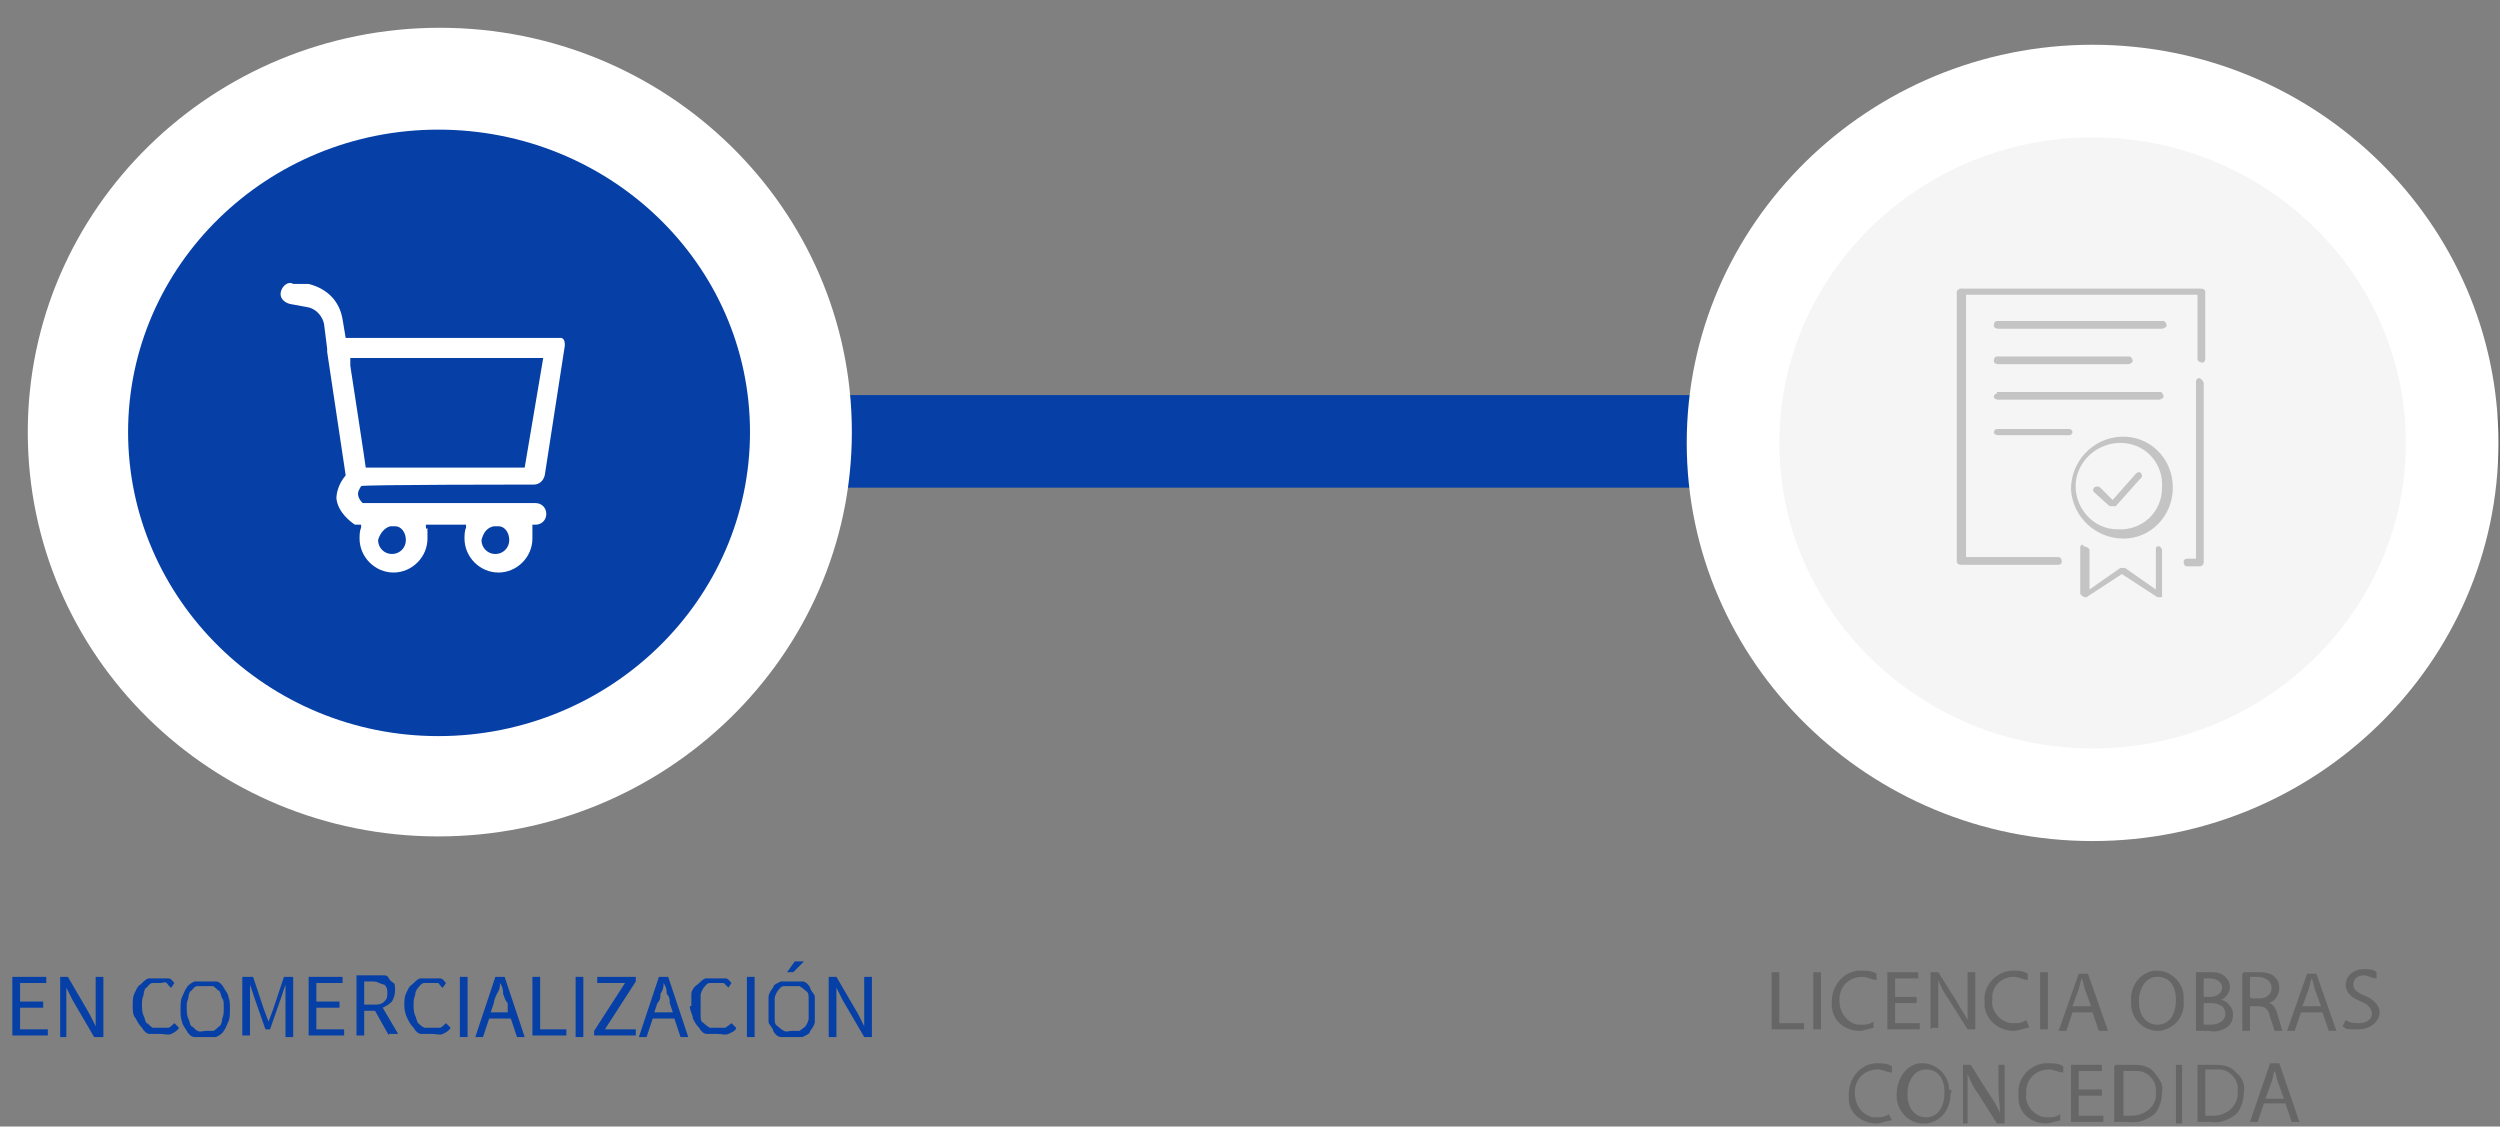 <svg width="162" height="73" viewBox="0 0 162 73" fill="none" xmlns="http://www.w3.org/2000/svg">
<rect x="0" y="0" width="162" height="73" fill="#808080" stroke="none"/>
<g clip-path="url(#clip0_392_136)">
<path d="M135.5 50.9C148.3 50.9 158.8 40.8 158.9 28C158.9 15.1 148.4 4.6 135.5 4.6C122.6 4.6 112.1 15.1 112.1 28C112.1 40.8 122.7 51.1 135.5 50.9Z" fill="#0640A7"/>
<path opacity="0.2" d="M114.8 63H115.3V66.3H116.9V66.7H114.8V63Z" fill="black"/>
<path opacity="0.2" d="M118 63V66.7H117.5V63H118Z" fill="black"/>
<path opacity="0.2" d="M121.5 66.6C121.2 66.6 120.8 66.8 120.5 66.8C119.5 66.8 118.7 66.1 118.7 65.1V64.9C118.7 63.9 119.4 63 120.4 62.9H120.7C121 62.9 121.3 62.9 121.6 63.1V63.5C121.3 63.5 121 63.3 120.7 63.3C119.9 63.3 119.3 63.8 119.2 64.6V64.9C119.2 65.6 119.7 66.3 120.4 66.4H120.6C120.9 66.4 121.1 66.4 121.4 66.2V66.6H121.5Z" fill="black"/>
<path opacity="0.2" d="M124.2 65H122.8V66.3H124.4V66.7H122.3V63H124.3V63.4H122.8V64.6H124.2V65Z" fill="black"/>
<path opacity="0.2" d="M125.1 66.7V63H125.6L126.8 64.9C127 65.3 127.3 65.7 127.5 66.1C127.5 65.6 127.5 65.1 127.5 64.6V63H128V66.7H127.5L126.3 64.8C126 64.4 125.8 64 125.6 63.5V66.6H125.2L125.1 66.7Z" fill="black"/>
<path opacity="0.2" d="M131.5 66.6C131.2 66.6 130.8 66.8 130.5 66.8C129.5 66.8 128.7 66.1 128.6 65.2V64.9C128.5 63.9 129.3 63 130.3 62.9H130.5C130.8 62.9 131.1 62.9 131.4 63.1V63.5C131.1 63.5 130.8 63.3 130.5 63.3C129.7 63.3 129.1 63.9 129.1 64.6V64.8C129 65.5 129.6 66.2 130.3 66.3H130.5C130.8 66.3 131 66.3 131.3 66.1L131.5 66.6Z" fill="black"/>
<path opacity="0.2" d="M132.7 63V66.7H132.2V63H132.7Z" fill="black"/>
<path opacity="0.2" d="M134.3 65.6L133.9 66.8H133.4L134.7 63.1H135.3L136.6 66.8H136L135.6 65.6H134.3ZM135.5 65.2L135.1 64.1C135 63.8 135 63.6 134.9 63.4C134.8 63.6 134.8 63.8 134.7 64.1L134.3 65.2H135.5Z" fill="black"/>
<path opacity="0.2" d="M141.5 64.8C141.6 65.8 141 66.6 140 66.8H139.8C138.9 66.8 138.1 66 138.1 65.1V64.9C138 63.9 138.7 63 139.6 62.9H139.8C140.7 62.9 141.5 63.7 141.5 64.6V64.8ZM138.6 64.9C138.6 65.7 139 66.4 139.8 66.4C140.6 66.4 141 65.7 141 64.8C141 63.9 140.6 63.3 139.8 63.3C139 63.3 138.6 64.1 138.6 64.9Z" fill="black"/>
<path opacity="0.2" d="M142.3 63C142.6 63 142.9 63 143.2 63C143.5 63 143.9 63 144.2 63.3C144.4 63.5 144.5 63.7 144.5 64C144.5 64.3 144.2 64.7 143.9 64.8C144.3 64.8 144.7 65.3 144.7 65.7C144.7 66.1 144.6 66.3 144.4 66.5C144 66.8 143.6 66.9 143.1 66.8H142.3V63.1V63ZM142.8 64.6H143.2C143.7 64.6 144 64.3 144 64C144 63.7 143.7 63.4 143.2 63.4H142.8V64.6ZM142.8 66.4H143.2C143.7 66.4 144.2 66.2 144.2 65.7C144.2 65.2 143.8 65 143.2 65H142.8V66.4Z" fill="black"/>
<path opacity="0.2" d="M145.4 63C145.7 63 146 63 146.3 63C146.6 63 147.1 63 147.4 63.3C147.6 63.5 147.7 63.7 147.7 64C147.7 64.5 147.4 64.9 147 65C147.3 65 147.5 65.4 147.6 65.8C147.7 66.1 147.8 66.5 147.9 66.8H147.4C147.3 66.5 147.2 66.2 147.1 65.9C147 65.4 146.8 65.2 146.3 65.2H145.8V66.8H145.3V63.1L145.4 63ZM145.9 64.7H146.4C146.9 64.7 147.2 64.4 147.2 64C147.2 63.6 146.8 63.3 146.3 63.3C145.8 63.3 146 63.3 145.8 63.3V64.6L145.9 64.7Z" fill="black"/>
<path opacity="0.2" d="M149.1 65.6L148.7 66.8H148.2L149.5 63.1H150.1L151.4 66.8H150.9L150.5 65.6H149.1ZM150.4 65.2L150 64.1C149.9 63.8 149.9 63.6 149.8 63.4C149.7 63.6 149.7 63.8 149.6 64.1L149.2 65.2H150.4Z" fill="black"/>
<path opacity="0.2" d="M152 66.1C152.3 66.3 152.6 66.3 152.9 66.3C153.4 66.3 153.7 66 153.7 65.7C153.7 65.4 153.5 65.1 153 64.9C152.5 64.7 152 64.4 152 63.8C152 63.2 152.6 62.8 153.1 62.8H153.2C153.5 62.8 153.8 62.8 154 63V63.4C153.7 63.4 153.4 63.2 153.2 63.2C152.7 63.2 152.5 63.5 152.5 63.8C152.5 64.1 152.7 64.3 153.2 64.5C153.7 64.7 154.2 65.1 154.2 65.6C154.2 66.1 153.7 66.7 152.8 66.7C151.9 66.7 152.1 66.7 151.8 66.5L152 66.1Z" fill="black"/>
<path opacity="0.2" d="M122.6 72.6C122.3 72.6 121.9 72.8 121.6 72.8C120.6 72.8 119.8 72.1 119.8 71.2V70.9C119.8 69.9 120.5 69 121.5 68.9H121.7C122 68.9 122.3 68.9 122.6 69.1V69.5C122.3 69.5 122 69.3 121.7 69.3C120.9 69.3 120.3 69.8 120.2 70.6V70.9C120.2 71.6 120.7 72.3 121.4 72.4H121.6C121.9 72.4 122.1 72.4 122.4 72.2L122.6 72.6Z" fill="black"/>
<path opacity="0.2" d="M126.4 70.8C126.4 71.8 125.9 72.6 124.9 72.8H124.6C123.7 72.8 122.9 72 122.9 71C122.9 69.9 123.5 69 124.4 68.9H124.6C125.5 68.9 126.3 69.7 126.3 70.6C126.5 70.6 126.5 70.8 126.4 70.8ZM123.6 70.9C123.6 71.7 124 72.4 124.8 72.4C125.6 72.4 126 71.7 126 70.8C126 69.9 125.6 69.3 124.8 69.3C124 69.3 123.6 70.1 123.6 70.9Z" fill="black"/>
<path opacity="0.2" d="M127.2 72.7V69H127.7L128.9 70.9C129.2 71.3 129.4 71.7 129.6 72.1C129.6 71.6 129.5 71.1 129.5 70.6V69H129.9V72.8H129.4L128.2 70.9C127.9 70.5 127.7 70.1 127.5 69.6V72.8H127.2V72.7Z" fill="black"/>
<path opacity="0.2" d="M133.6 72.6C133.3 72.6 132.9 72.8 132.6 72.8C131.6 72.8 130.8 72.1 130.8 71.2V70.9C130.7 69.9 131.5 69 132.5 68.9H132.8C133.1 68.9 133.4 68.9 133.7 69.1V69.5C133.4 69.5 133.1 69.3 132.8 69.3C132 69.3 131.4 69.8 131.3 70.6V70.9C131.2 71.6 131.8 72.3 132.5 72.4H132.7C133 72.4 133.2 72.4 133.5 72.2V72.6H133.6Z" fill="black"/>
<path opacity="0.2" d="M136.2 71H134.7V72.3H136.3V72.7H134.2V69H136.2V69.4H134.7V70.6H136.2V71Z" fill="black"/>
<path opacity="0.2" d="M137.1 69C137.4 69 137.8 69 138.1 69C138.6 69 139.2 69 139.6 69.5C140 70 140.2 70.3 140.1 70.8C140.1 71.3 139.9 71.9 139.6 72.2C139.1 72.6 138.5 72.8 137.9 72.7H137V69.1L137.1 69ZM137.6 72.3H138.1C138.9 72.3 139.6 71.8 139.7 71.1V70.8C139.8 70.1 139.2 69.4 138.5 69.4H138.2C138 69.4 137.8 69.4 137.6 69.4V72.2V72.3Z" fill="black"/>
<path opacity="0.2" d="M141.4 69V72.8H141V69H141.4Z" fill="black"/>
<path opacity="0.2" d="M142.4 69C142.7 69 143.1 69 143.4 69C143.9 69 144.5 69 144.9 69.5C145.3 69.8 145.5 70.3 145.4 70.8C145.4 71.3 145.2 71.9 144.9 72.2C144.4 72.6 143.8 72.8 143.3 72.7H142.4V69.1V69ZM142.9 72.3H143.4C144.2 72.3 144.9 71.8 145 71V70.7C145.1 70 144.5 69.3 143.8 69.3H143.5C143.3 69.3 143.1 69.3 142.9 69.3V72.2V72.3Z" fill="black"/>
<path opacity="0.2" d="M146.7 71.5L146.3 72.7H145.8L147.1 68.9H147.7L149 72.7H148.5L148.1 71.5H146.7ZM148 71.2L147.6 70.1C147.5 69.8 147.5 69.6 147.4 69.4C147.3 69.6 147.3 69.8 147.2 70.1L146.8 71.2H148Z" fill="black"/>
<path d="M28.4 28.6H139.6" stroke="#0640A7" stroke-width="6"/>
<g opacity="0.2">
<mask id="mask0_392_136" style="mask-type:luminance" maskUnits="userSpaceOnUse" x="135" y="27" width="347" height="3">
<path d="M482 27H135V30H482V27Z" fill="white"/>
</mask>
<g mask="url(#mask0_392_136)">
<path d="M63.9 28.7H480.4" stroke="#000814" stroke-width="5.2"/>
</g>
</g>
<path d="M135.6 51.5C148.3 51.7 158.8 41.5 159 28.7C158.7 15.7 148.1 5.5 135.2 5.8C122.7 6.1 112.6 16.1 112.4 28.6C112.5 41.5 122.9 51.7 135.6 51.5Z" fill="#F5F5F5"/>
<path d="M135.6 54.5C121.1 54.5 109.3 42.9 109.3 28.7C109.3 14.5 121.1 2.9 135.6 2.9C150.1 2.9 161.9 14.5 161.9 28.7C161.9 42.9 150.1 54.5 135.6 54.5ZM135.6 8.9C124.4 8.9 115.3 17.8 115.3 28.7C115.3 39.6 124.4 48.5 135.6 48.5C146.8 48.5 155.9 39.6 155.9 28.7C155.9 17.8 146.8 8.9 135.6 8.9Z" fill="white"/>
<path opacity="0.2" d="M135 35.3C134.9 35.3 134.8 35.3 134.8 35.5V38.5C134.8 38.5 135 38.7 135.1 38.7H135.2L137.5 37.2L139.8 38.7C139.9 38.7 140.1 38.7 140.1 38.7V35.6C140.1 35.6 140 35.4 139.9 35.4C139.8 35.4 139.7 35.4 139.7 35.6V38.2L137.7 36.8C137.6 36.8 137.5 36.8 137.4 36.8L135.4 38.2V35.6C135.3 35.5 135.2 35.4 135 35.4V35.3ZM138.6 30.6C138.533 30.6 138.466 30.634 138.4 30.7L136.9 32.4L136.1 31.6C136 31.5 135.8 31.5 135.7 31.6C135.6 31.7 135.6 31.8 135.7 31.9L136.7 32.8C136.8 32.8 137 32.8 137.1 32.8L138.8 30.9C138.8 30.8 138.8 30.6 138.6 30.6ZM137.4 28.7C139 28.7 140.2 30 140.1 31.6C140.1 33.2 138.8 34.4 137.2 34.3C135.7 34.3 134.5 33 134.5 31.5C134.5 30 135.8 28.7 137.4 28.7ZM137.4 28.3C135.6 28.4 134.2 29.9 134.2 31.7C134.3 33.5 135.8 34.9 137.6 34.9C139.4 34.9 140.8 33.4 140.8 31.6C140.8 29.7 139.3 28.2 137.4 28.3ZM129.4 27.8C129.3 27.8 129.2 27.9 129.2 28C129.2 28.1 129.3 28.2 129.5 28.2H134.1C134.2 28.2 134.3 28.1 134.3 28C134.3 27.9 134.2 27.8 134.1 27.8H129.4ZM129.4 25.5C129.3 25.5 129.2 25.6 129.2 25.7C129.2 25.8 129.3 25.9 129.5 25.9H139.9C140 25.9 140.2 25.8 140.2 25.7C140.2 25.6 140.1 25.4 140 25.4H129.4V25.5ZM142.5 24.5C142.4 24.5 142.3 24.6 142.3 24.7V36.2H141.8C141.7 36.2 141.5 36.2 141.5 36.4C141.5 36.6 141.6 36.7 141.7 36.7H142.5C142.6 36.7 142.7 36.7 142.8 36.5V24.8C142.7 24.6 142.6 24.5 142.5 24.5ZM129.4 23.1C129.3 23.1 129.2 23.2 129.2 23.4C129.2 23.5 129.3 23.6 129.5 23.6H137.9C138 23.6 138.2 23.5 138.2 23.4C138.2 23.3 138.1 23.1 138 23.1H129.4ZM129.4 20.8C129.3 20.8 129.2 20.9 129.2 21.1C129.2 21.2 129.3 21.3 129.5 21.3H140.1C140.2 21.3 140.4 21.2 140.4 21.1C140.4 21 140.3 20.8 140.2 20.8H129.4ZM127 18.7C127 18.7 126.8 18.8 126.8 18.9V36.4C126.8 36.4 126.8 36.6 127.1 36.6H133.3C133.4 36.6 133.6 36.6 133.6 36.4C133.6 36.2 133.5 36.1 133.4 36.1H127.4V19.1H142.4V23.3C142.4 23.4 142.6 23.5 142.7 23.5C142.8 23.5 142.9 23.4 142.9 23.3V18.9C142.9 18.8 142.8 18.7 142.6 18.7H127Z" fill="black"/>
<path d="M28.4 50.9C41.2 51.1 51.7 40.8 51.8 28C51.8 15.1 41.3 4.6 28.4 4.6C15.5 4.6 5 15.1 5 28C5.2 40.8 15.6 51.1 28.4 50.9Z" fill="#0640A7"/>
<path d="M28.4 54.2C13.7 54.2 1.8 42.5 1.8 28C1.8 13.5 13.8 1.8 28.5 1.8C43.2 1.8 55.2 13.5 55.2 28C55.2 42.5 43.1 54.2 28.4 54.2ZM28.4 8.4C17.3 8.4 8.3 17.2 8.3 28C8.3 38.8 17.3 47.7 28.4 47.7C39.5 47.7 48.6 38.9 48.6 28C48.6 17.1 39.5 8.4 28.4 8.4Z" fill="white"/>
<path d="M0.8 63.3H3V63.7H1.3V64.9H2.8V65.3H1.3V66.7H3.1V67.1H0.8V63.3Z" fill="#0640A7"/>
<path d="M3.899 63.3H4.399L5.799 65.7L6.199 66.5V63.3H6.699V67.2H6.099L4.699 64.8L4.299 64V67.2H3.899V63.3Z" fill="#0640A7"/>
<path d="M8.6 65.199C8.6 64.899 8.6 64.599 8.7 64.399C8.8 64.199 8.9 63.899 9.1 63.799C9.3 63.599 9.4 63.499 9.6 63.399C9.8 63.399 10 63.399 10.3 63.399C10.6 63.399 10.7 63.399 10.9 63.399C11.1 63.399 11.2 63.599 11.3 63.699L11.1 63.999C11 63.999 10.9 63.799 10.8 63.699C10.7 63.599 10.5 63.699 10.4 63.699C10.2 63.699 10 63.699 9.9 63.699C9.7 63.699 9.6 63.899 9.5 63.999C9.4 63.999 9.3 64.299 9.3 64.499C9.2 64.699 9.2 64.899 9.2 65.099C9.2 65.299 9.2 65.599 9.3 65.799C9.4 65.999 9.4 66.199 9.5 66.299C9.6 66.299 9.7 66.499 9.9 66.599C10 66.599 10.2 66.599 10.4 66.599C10.6 66.599 10.7 66.599 10.9 66.599C11 66.599 11.2 66.399 11.3 66.299L11.6 66.599C11.5 66.799 11.3 66.899 11.1 66.999C10.9 67.099 10.7 66.999 10.4 66.999C10.1 66.999 9.9 66.999 9.7 66.999C9.5 66.999 9.3 66.799 9.2 66.599C9 66.399 8.9 66.199 8.8 65.999C8.6 65.799 8.6 65.499 8.6 65.199Z" fill="#0640A7"/>
<path d="M13.3 67.2C13.1 67.2 12.8 67.2 12.6 67.2C12.4 67.2 12.2 67 12.1 66.8C12 66.6 11.8 66.4 11.8 66.2C11.7 66 11.7 65.7 11.7 65.4C11.7 65.1 11.7 64.8 11.8 64.6C11.9 64.4 12 64.1 12.1 64C12.2 63.8 12.4 63.7 12.6 63.6C12.8 63.6 13 63.6 13.3 63.6C13.6 63.6 13.8 63.6 14 63.6C14.2 63.6 14.4 63.8 14.5 64C14.6 64.2 14.8 64.4 14.8 64.6C14.9 64.8 14.9 65.1 14.9 65.4C14.9 65.7 14.9 66 14.8 66.2C14.7 66.4 14.6 66.7 14.5 66.8C14.4 67 14.2 67.1 14 67.2C13.8 67.2 13.6 67.2 13.3 67.2ZM13.3 66.8C13.5 66.8 13.6 66.8 13.8 66.8C13.9 66.8 14.1 66.6 14.2 66.5C14.3 66.5 14.4 66.2 14.4 66C14.5 65.8 14.5 65.6 14.5 65.3C14.5 65 14.5 64.8 14.4 64.7C14.3 64.5 14.3 64.3 14.2 64.2C14.1 64.2 14 64 13.8 63.9C13.7 63.9 13.5 63.9 13.3 63.9C13.1 63.9 13 63.9 12.8 63.9C12.6 63.9 12.5 64.1 12.4 64.2C12.3 64.2 12.2 64.5 12.2 64.7C12.1 64.9 12.1 65.1 12.1 65.3C12.1 65.5 12.1 65.8 12.2 66C12.3 66.2 12.3 66.4 12.4 66.5C12.5 66.5 12.6 66.7 12.8 66.8C13 66.9 13.2 66.8 13.3 66.8Z" fill="#0640A7"/>
<path d="M15.8 63.3H16.4L17.1 65.4L17.4 66.2L17.7 65.4L18.4 63.3H19V67.2H18.5V63.8L18.2 64.7L17.5 66.7H17.2L16.5 64.7L16.2 63.8V67.1H15.7V63.3H15.8Z" fill="#0640A7"/>
<path d="M20 63.3H22.2V63.7H20.5V64.9H22V65.3H20.5V66.7H22.3V67.1H20V63.3Z" fill="#0640A7"/>
<path d="M25.2 67.1L24.3 65.5H23.6V67.1H23.1V63.2H24.3C24.5 63.2 24.7 63.2 24.8 63.2C25 63.2 25.1 63.2 25.2 63.4C25.3 63.6 25.4 63.6 25.5 63.7C25.6 63.7 25.6 64 25.6 64.2C25.6 64.5 25.5 64.7 25.4 64.9C25.2 65.1 25 65.2 24.8 65.3L25.8 67H25.2V67.1ZM23.6 65.1H24.2C24.5 65.1 24.7 65.1 24.9 64.9C25.1 64.7 25.1 64.6 25.1 64.3C25.1 64 25 63.9 24.9 63.8C24.7 63.8 24.5 63.6 24.2 63.6H23.6V65.1Z" fill="#0640A7"/>
<path d="M26.2 65.199C26.2 64.899 26.2 64.599 26.3 64.399C26.4 64.199 26.5 63.899 26.7 63.799C26.9 63.599 27 63.499 27.2 63.399C27.4 63.399 27.6 63.399 27.9 63.399C28.2 63.399 28.3 63.399 28.5 63.399C28.7 63.399 28.8 63.599 28.9 63.699L28.7 63.999C28.6 63.999 28.5 63.799 28.4 63.699C28.3 63.699 28.1 63.699 28 63.699C27.8 63.699 27.6 63.699 27.5 63.699C27.3 63.699 27.2 63.899 27.1 63.999C27 64.099 26.9 64.299 26.9 64.499C26.8 64.699 26.8 64.899 26.8 65.099C26.8 65.299 26.8 65.599 26.9 65.799C27 65.999 27 66.199 27.1 66.299C27.2 66.399 27.3 66.499 27.5 66.599C27.6 66.599 27.8 66.599 28 66.599C28.2 66.599 28.3 66.599 28.5 66.599C28.6 66.599 28.8 66.399 28.9 66.299L29.2 66.599C29.1 66.799 28.9 66.899 28.7 66.999C28.5 67.099 28.3 66.999 28 66.999C27.7 66.999 27.5 66.999 27.3 66.999C27.1 66.999 26.9 66.799 26.8 66.599C26.6 66.399 26.5 66.199 26.4 65.999C26.3 65.799 26.2 65.499 26.2 65.199Z" fill="#0640A7"/>
<path d="M29.8 63.3H30.3V67.2H29.8V63.3Z" fill="#0640A7"/>
<path d="M33.1 66H31.7L31.3 67.2H30.8L32.1 63.3H32.7L34 67.2H33.5L33.1 66ZM32.9 65.6V65C32.7 64.8 32.7 64.6 32.6 64.4C32.6 64.2 32.6 64 32.4 63.7C32.4 63.9 32.4 64.1 32.2 64.4C32.2 64.4 32 64.8 32 65L31.8 65.6H32.9Z" fill="#0640A7"/>
<path d="M34.5 63.3H35V66.7H36.7V67.1H34.5V63.3Z" fill="#0640A7"/>
<path d="M37.3 63.3H37.8V67.2H37.3V63.3Z" fill="#0640A7"/>
<path d="M38.5 66.8L40.5 63.7H38.7V63.3H41.2V63.6L39.2 66.7H41.2V67.1H38.5V66.8Z" fill="#0640A7"/>
<path d="M43.699 66H42.299L41.899 67.2H41.399L42.699 63.3H43.299L44.599 67.2H44.099L43.699 66ZM43.599 65.6L43.399 65C43.399 64.8 43.399 64.6 43.199 64.4C43.199 64.2 43.199 64 42.999 63.7C42.999 63.9 42.999 64.1 42.799 64.4C42.799 64.6 42.799 64.8 42.599 65L42.399 65.6H43.599Z" fill="#0640A7"/>
<path d="M44.8 65.199C44.8 64.899 44.8 64.599 44.8 64.399C44.8 64.199 45 63.899 45.2 63.799C45.4 63.599 45.5 63.499 45.7 63.399C45.9 63.399 46.1 63.399 46.4 63.399C46.7 63.399 46.8 63.399 47 63.399C47.2 63.399 47.3 63.599 47.4 63.699L47.2 63.999L46.9 63.699C46.9 63.699 46.6 63.699 46.5 63.699C46.3 63.699 46.1 63.699 46 63.699C45.8 63.699 45.7 63.899 45.6 63.999C45.6 63.999 45.4 64.299 45.4 64.499C45.4 64.699 45.4 64.899 45.4 65.099C45.4 65.299 45.4 65.599 45.4 65.799C45.4 65.999 45.4 66.199 45.6 66.299C45.6 66.299 45.8 66.499 46 66.599C46 66.599 46.3 66.599 46.5 66.599C46.7 66.599 46.8 66.599 47 66.599C47 66.599 47.3 66.399 47.4 66.299L47.7 66.599C47.7 66.799 47.4 66.899 47.2 66.999C47 67.099 46.8 66.999 46.5 66.999C46.2 66.999 46 66.999 45.8 66.999C45.6 66.999 45.4 66.799 45.3 66.599C45.1 66.399 45 66.199 44.9 65.999C44.9 65.799 44.7 65.499 44.7 65.199H44.8Z" fill="#0640A7"/>
<path d="M48.399 63.3H48.899V67.2H48.399V63.3Z" fill="#0640A7"/>
<path d="M51.3 67.2C51.1 67.2 50.8 67.2 50.6 67.2C50.4 67.2 50.2 67 50.1 66.8C50.1 66.6 49.8 66.4 49.8 66.2C49.8 66 49.8 65.7 49.8 65.4C49.8 65.1 49.8 64.8 49.8 64.6C49.8 64.4 50 64.1 50.1 64C50.1 63.8 50.4 63.7 50.6 63.6C50.8 63.6 51 63.6 51.3 63.6C51.6 63.6 51.8 63.6 52 63.6C52.2 63.6 52.4 63.8 52.5 64C52.5 64.2 52.8 64.4 52.8 64.6C52.8 64.8 52.8 65.1 52.8 65.4C52.8 65.7 52.8 66 52.8 66.2C52.8 66.4 52.6 66.7 52.5 66.8C52.5 67 52.2 67.1 52 67.2C51.8 67.2 51.5 67.2 51.3 67.2ZM51.3 66.8C51.5 66.8 51.6 66.8 51.8 66.8C51.8 66.8 52.1 66.6 52.2 66.5C52.2 66.5 52.4 66.2 52.4 66C52.4 65.8 52.4 65.6 52.4 65.3C52.4 65 52.4 64.8 52.4 64.7C52.4 64.5 52.4 64.3 52.2 64.2C52.2 64.2 52 64 51.8 63.9C51.8 63.9 51.5 63.9 51.3 63.9C51.1 63.9 51 63.9 50.8 63.9C50.6 63.9 50.5 64.1 50.4 64.2C50.4 64.2 50.2 64.5 50.2 64.7C50.2 64.9 50.2 65.1 50.2 65.3C50.2 65.5 50.2 65.8 50.2 66C50.2 66.2 50.2 66.4 50.4 66.5C50.4 66.5 50.6 66.7 50.8 66.8C51 66.9 51.1 66.8 51.3 66.8ZM51.4 63H51L51.5 62.3H52.1L51.4 63Z" fill="#0640A7"/>
<path d="M53.7 63.3H54.2L55.6 65.7L56 66.5V63.3H56.5V67.2H56L54.6 64.8L54.2 64V67.2H53.7V63.3Z" fill="#0640A7"/>
<path d="M35.9 21.9H22.4L22.2 20.7C22 19.5 21.2 18.7 20 18.4H19C18.7 18.2 18.3 18.5 18.2 18.9C18.1 19.3 18.4 19.6 18.8 19.7L19.9 19.9C20.5 20 20.9 20.5 21 21L21.2 22.6V22.8L22.4 30.8C21.9 31.4 21.8 32 21.8 32.3C21.9 33.2 22.7 33.8 23 34C23.1 34 23.1 34 23.2 34H23.4V34.2C23.3 34.4 23.3 34.7 23.3 34.9C23.3 36.1 24.3 37.1 25.5 37.1C26.7 37.1 27.7 36.1 27.7 34.9C27.7 33.7 27.7 34.5 27.6 34.2V34H30.2V34.2C30.1 34.4 30.1 34.7 30.1 34.9C30.1 36.1 31.1 37.1 32.3 37.1C33.5 37.1 34.5 36.1 34.5 34.9C34.5 33.7 34.5 34.4 34.5 34.2V34H34.7C35.1 34 35.4 33.7 35.4 33.3C35.4 32.9 35.1 32.6 34.7 32.6H23.6C23.6 32.6 23.6 32.6 23.5 32.6C23.3 32.4 23.2 32.2 23.2 32C23.2 31.8 23.3 31.7 23.4 31.5C23.4 31.4 34.6 31.4 34.6 31.4C34.9 31.4 35.2 31.2 35.3 30.8L36.6 22.4C36.6 22.2 36.6 22 36.4 21.9C36.4 21.9 36.1 21.9 36 21.9H35.9ZM32 34.1H32.3C32.7 34.1 33 34.5 33 35C33 35.5 32.6 35.9 32.1 35.9C31.6 35.9 31.2 35.5 31.2 35C31.3 34.6 31.5 34.2 32 34.1ZM25.3 34.1H25.6C26 34.1 26.3 34.5 26.3 35C26.3 35.5 25.9 35.9 25.4 35.9C24.9 35.9 24.5 35.5 24.5 35C24.6 34.6 24.9 34.2 25.3 34.1ZM34 30.3H23.7C23.7 30.2 22.7 23.7 22.7 23.7V23.2H35.2L34 30.3Z" fill="white"/>
</g>
<defs>
<clipPath id="clip0_392_136">
<rect width="162" height="73" fill="white"/>
</clipPath>
</defs>
</svg>
